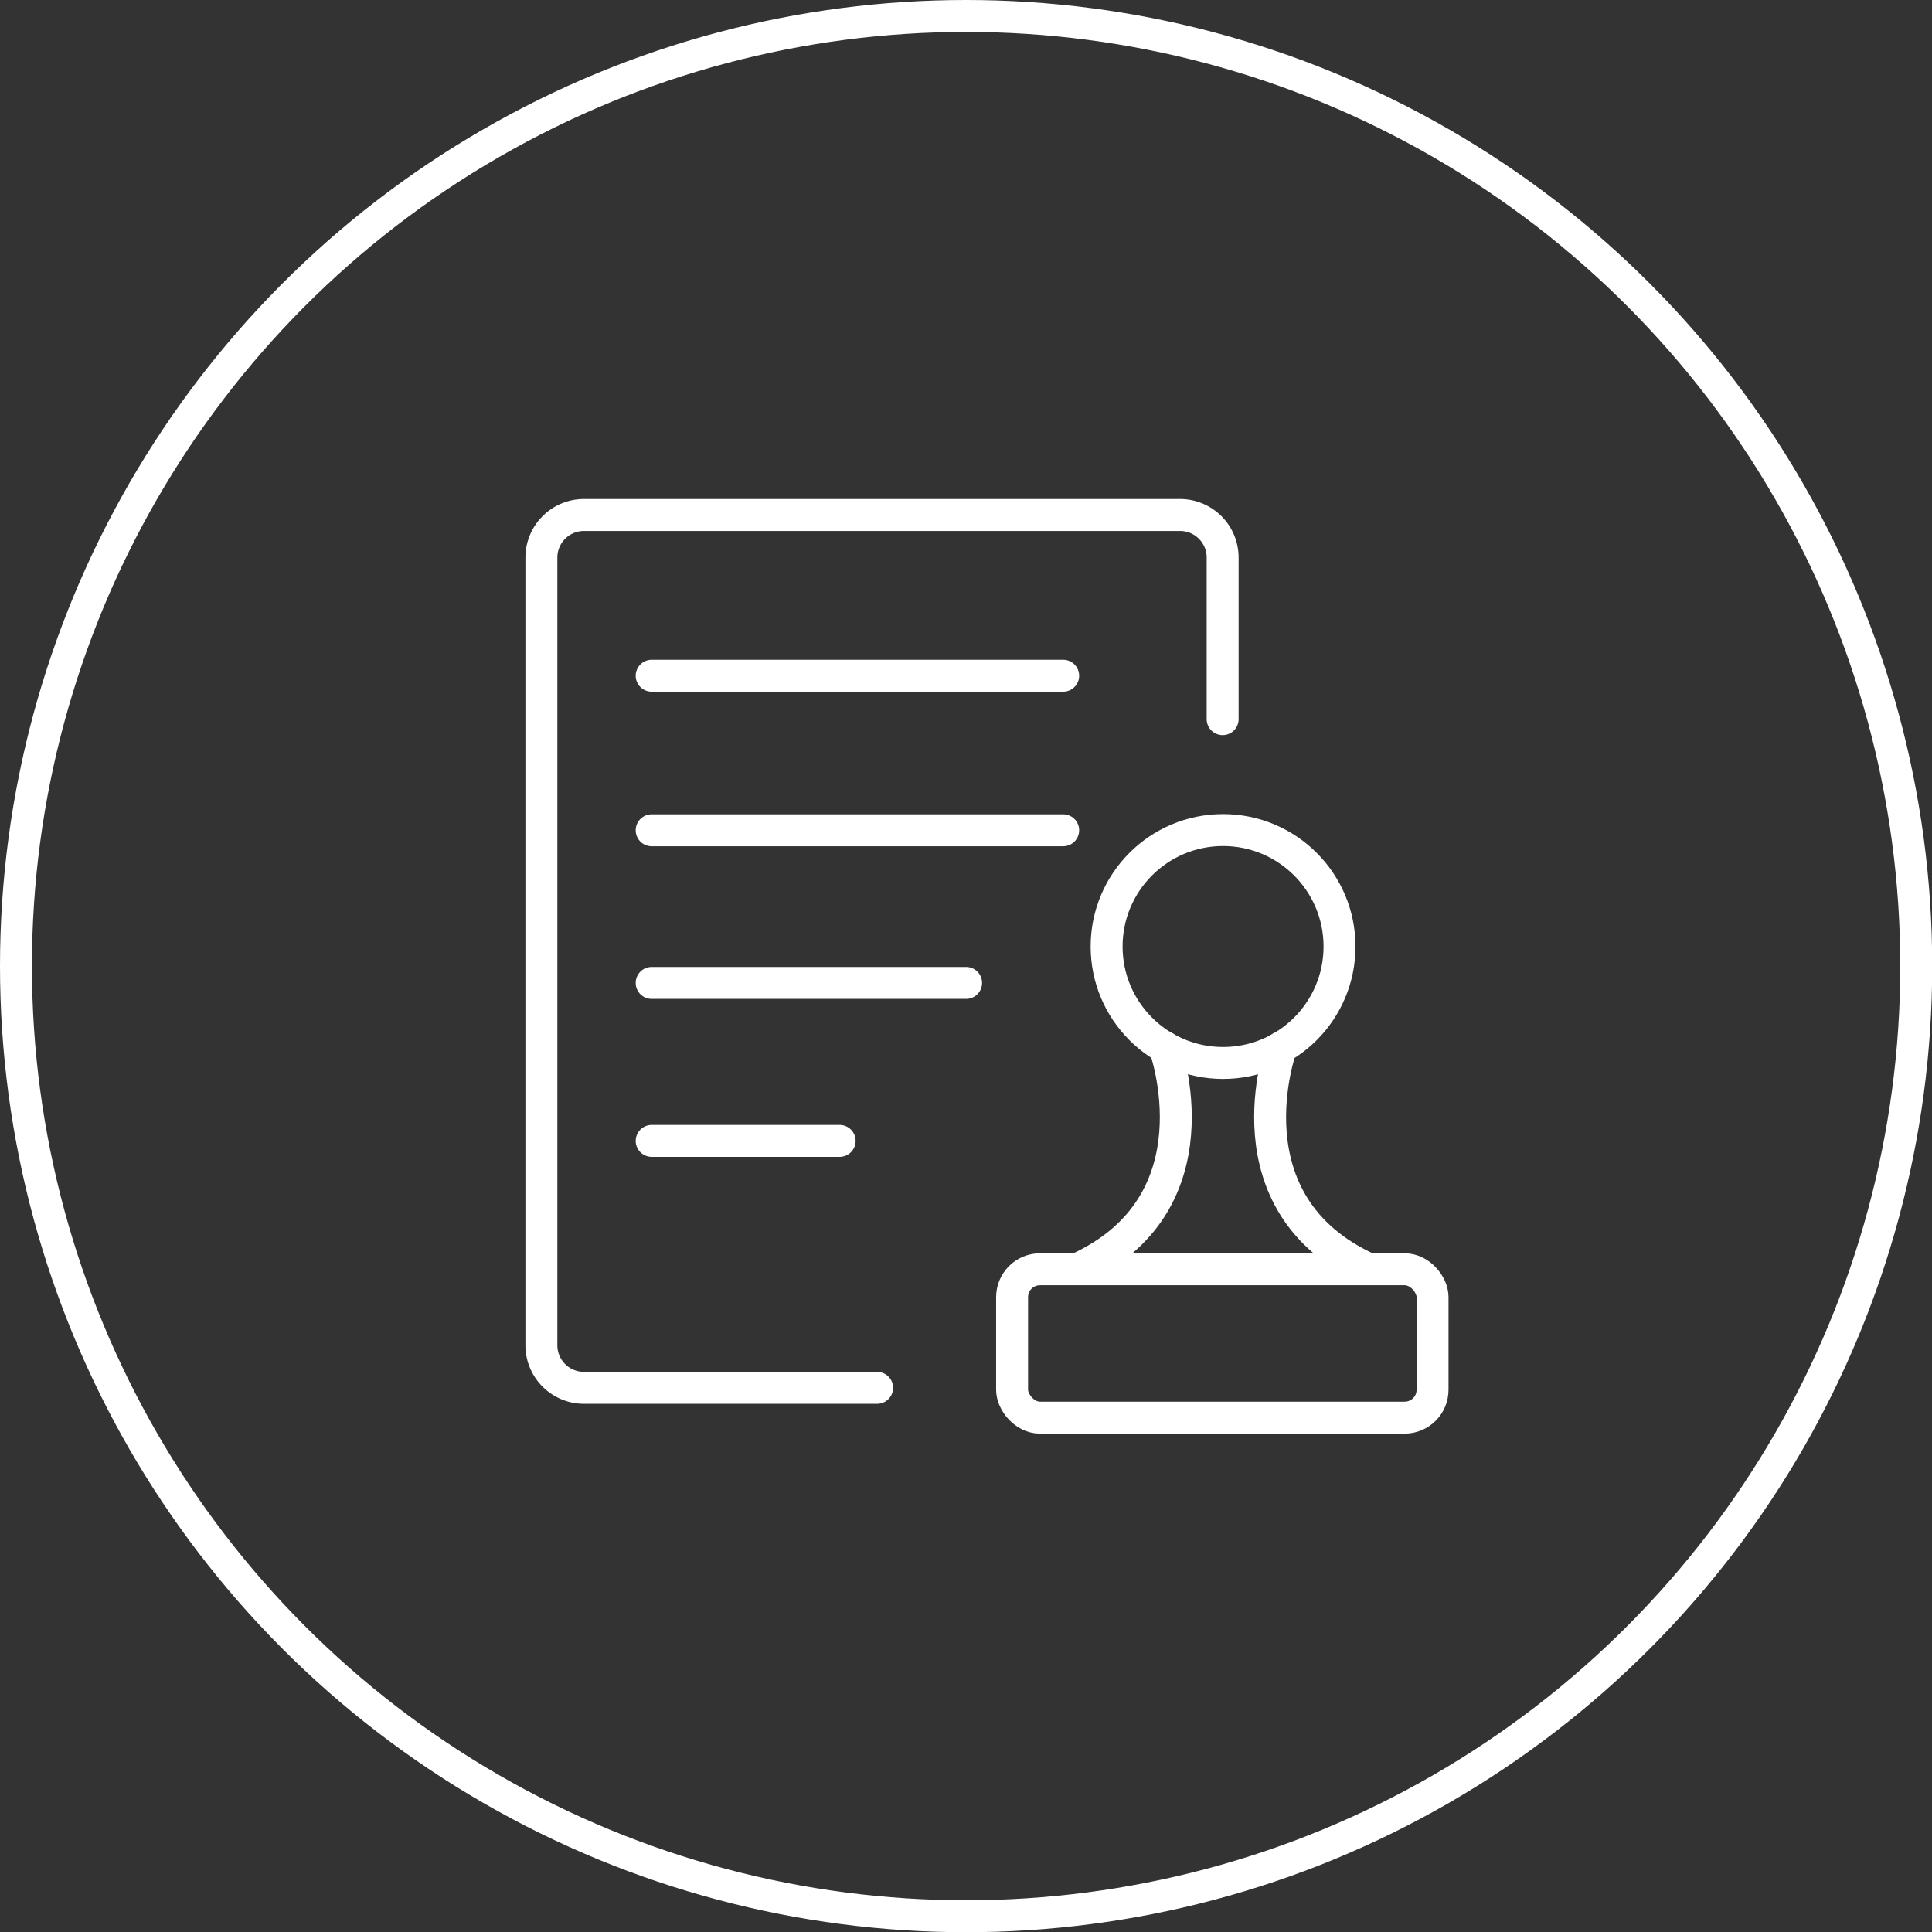 <svg xmlns="http://www.w3.org/2000/svg" viewBox="0 0 90.75 90.75"><rect x="0" y="0" width="90.75" height="90.75" fill="#333333" stroke="none"/><defs><style>.cls-1,.cls-2{fill:none;stroke:#fff;stroke-miterlimit:10;stroke-width:1.5px;}.cls-2{stroke-linecap:round;}</style></defs><title>资源 7</title><g id="图层_2" data-name="图层 2"><g id="图层_2-2" data-name="图层 2"><circle class="cls-1" cx="45.38" cy="45.38" r="44.63"/><path class="cls-2" d="M41.2,65.19H27.43a2,2,0,0,1-2-2v-37a2,2,0,0,1,2-2h28a2,2,0,0,1,2,2v7.59"/><circle class="cls-1" cx="57.45" cy="44.46" r="5.47"/><rect class="cls-1" x="47.54" y="59.62" width="19.75" height="6.97" rx="1.31"/><line class="cls-2" x1="30.61" y1="39" x2="49.94" y2="39"/><line class="cls-2" x1="30.61" y1="31.74" x2="49.94" y2="31.74"/><line class="cls-2" x1="30.61" y1="46.17" x2="45.38" y2="46.17"/><line class="cls-2" x1="30.61" y1="53.59" x2="39.44" y2="53.59"/><path class="cls-2" d="M54.71,49.19s2.68,7.36-4.13,10.43"/><path class="cls-2" d="M60.18,49.19s-2.68,7.36,4.13,10.43"/></g></g></svg>